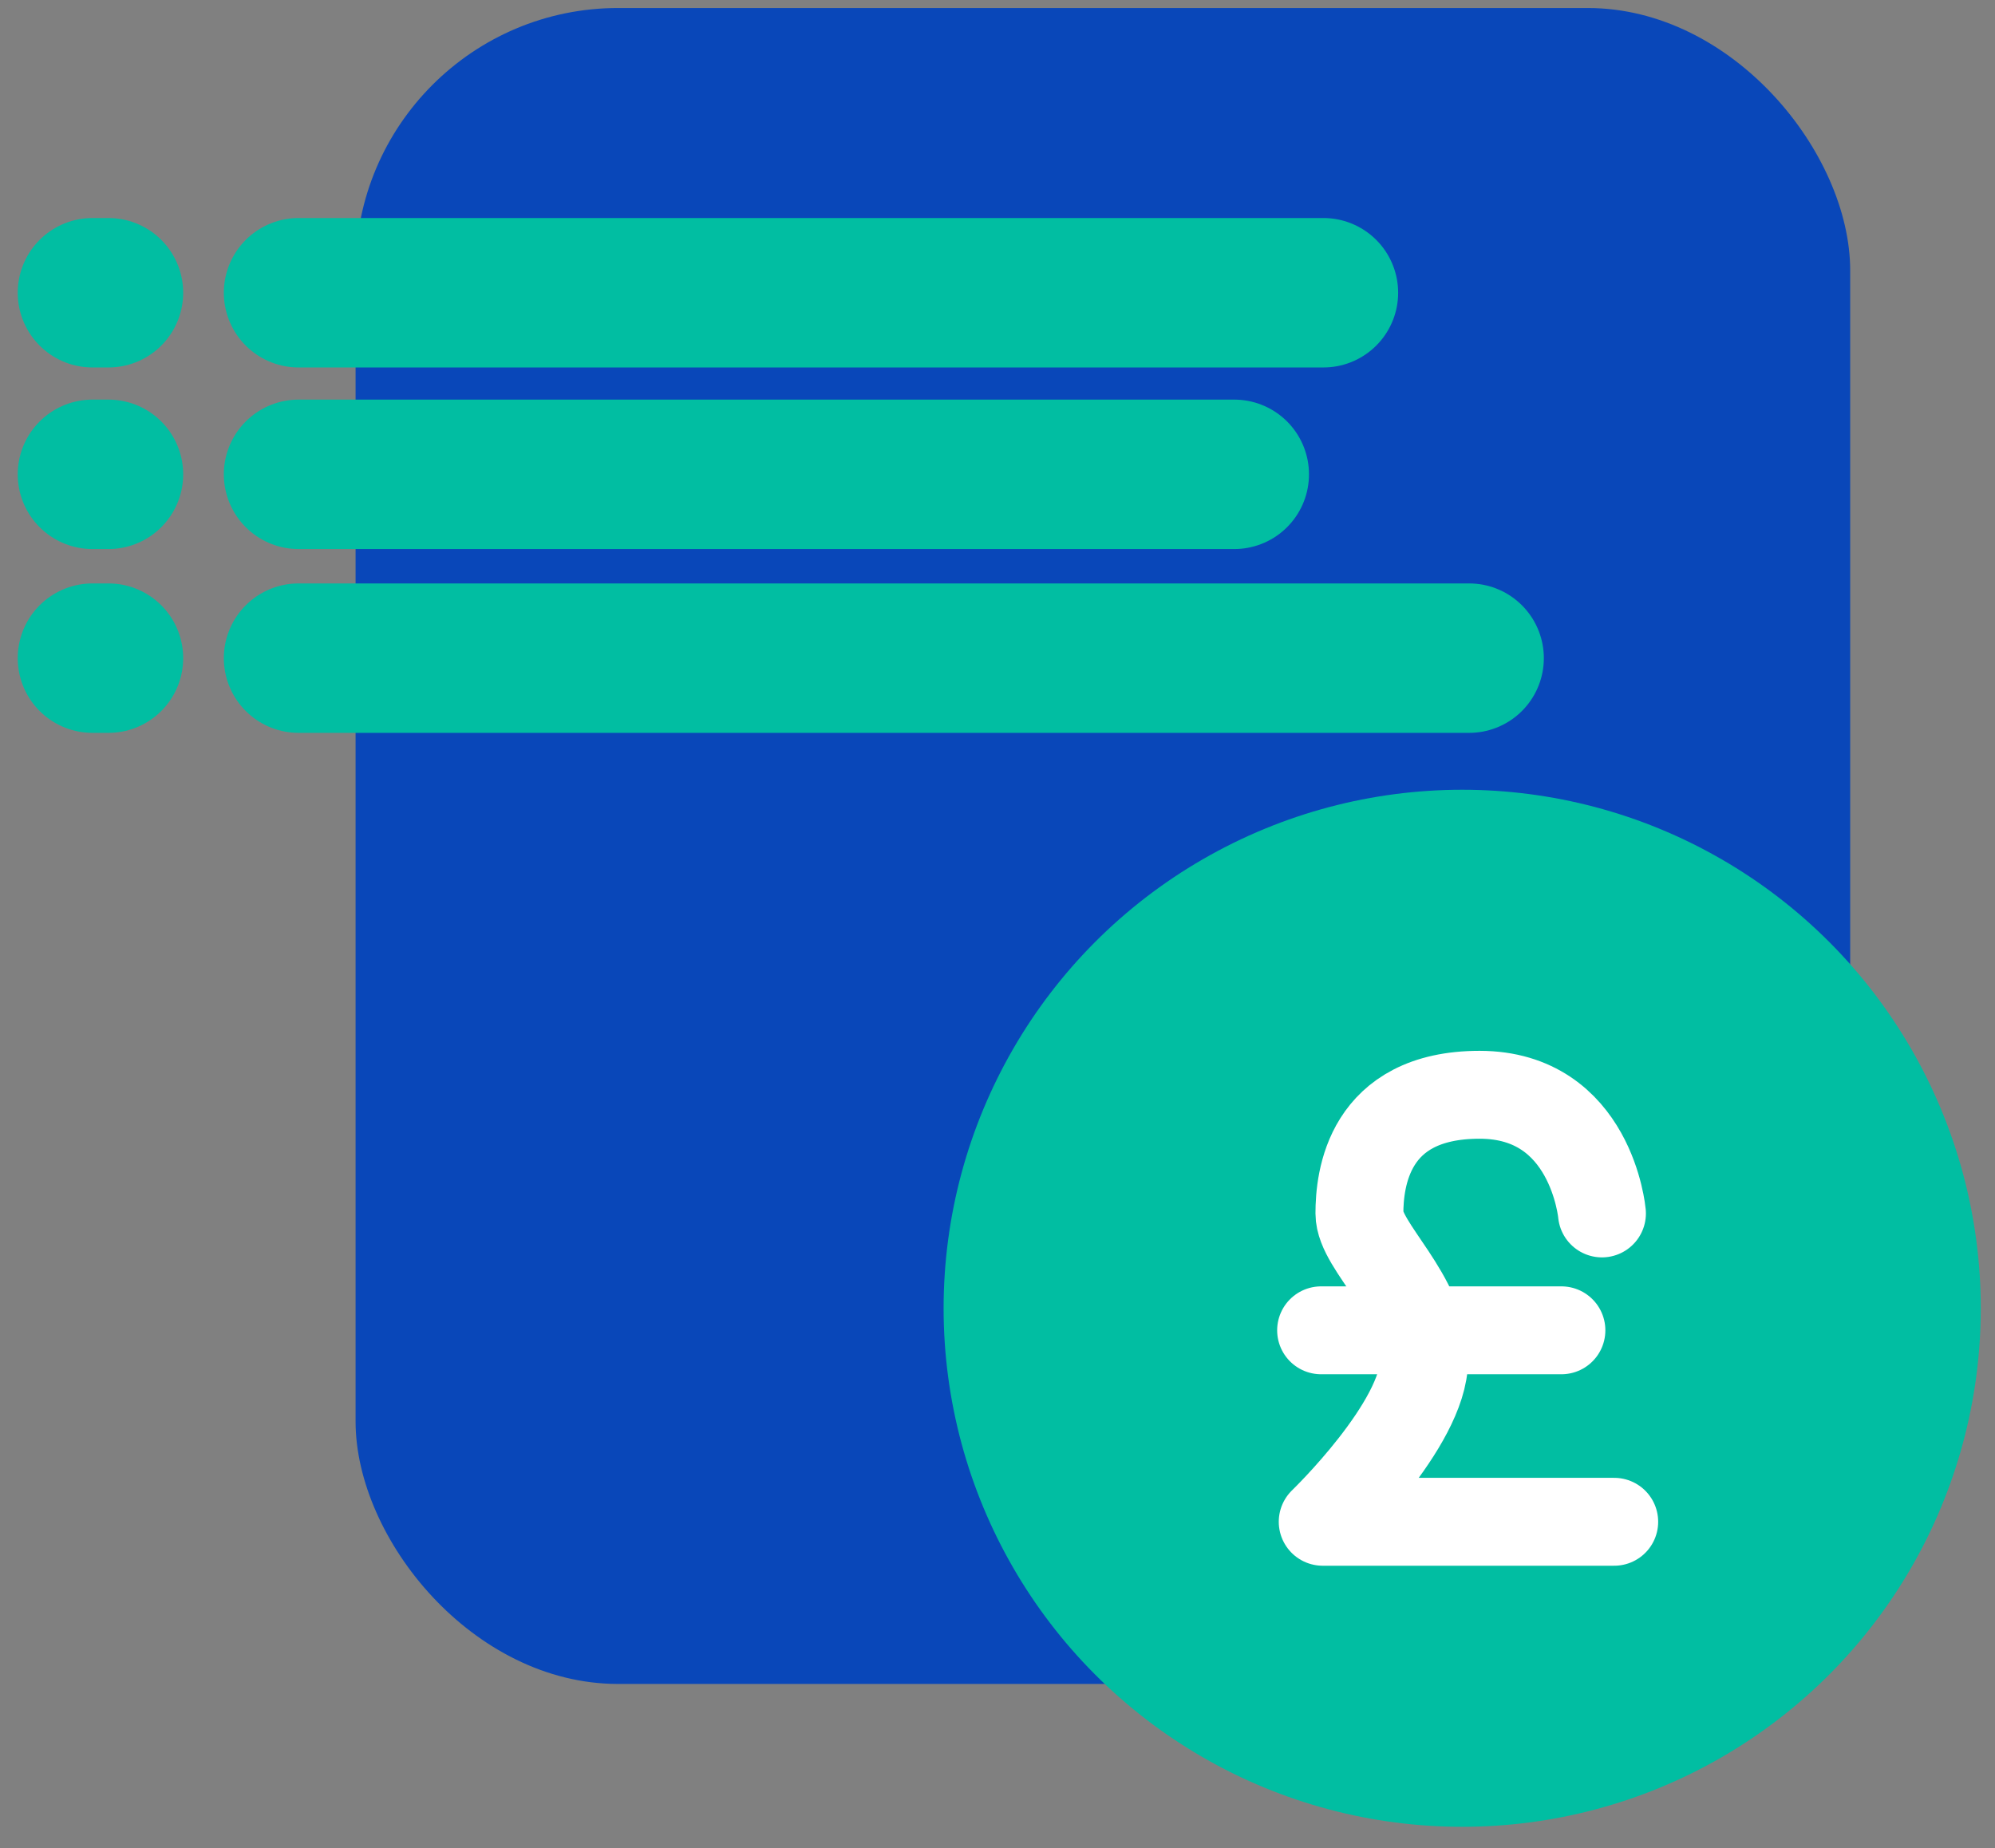 <svg width="68" height="63" viewBox="0 0 68 63" fill="none" xmlns="http://www.w3.org/2000/svg">
<rect x="0" y="0" width="68" height="63" fill="#808080" stroke="none"/>
<rect x="12.12" y="0.273" width="50.944" height="57.13" rx="8.947" fill="#0947B9"/>
<g style="mix-blend-mode:multiply">
<circle cx="49.839" cy="44.597" r="17.676" fill="#01BEA2"/>
</g>
<path d="M54.603 41.364C54.603 41.364 54.243 37.319 50.432 37.319C46.622 37.319 46.336 40.224 46.336 41.364C46.336 42.504 48.542 44.174 48.542 46.359C48.542 48.545 45.085 51.875 45.085 51.875H55.021" stroke="white" stroke-width="2.996" stroke-linecap="round" stroke-linejoin="round"/>
<path d="M45.03 45.348H53.221" stroke="white" stroke-width="2.996" stroke-linecap="round" stroke-linejoin="round"/>
<g style="mix-blend-mode:multiply">
<path d="M10.176 9.979H45.109" stroke="#01BEA2" stroke-width="5.094" stroke-linecap="round" stroke-linejoin="round"/>
</g>
<g style="mix-blend-mode:multiply">
<path d="M3.151 9.979H3.697" stroke="#01BEA2" stroke-width="5.094" stroke-linecap="round" stroke-linejoin="round"/>
</g>
<g style="mix-blend-mode:multiply">
<path d="M10.176 22.435H50.075" stroke="#01BEA2" stroke-width="5.094" stroke-linecap="round" stroke-linejoin="round"/>
</g>
<g style="mix-blend-mode:multiply">
<path d="M3.151 22.435H3.697" stroke="#01BEA2" stroke-width="5.094" stroke-linecap="round" stroke-linejoin="round"/>
</g>
<g style="mix-blend-mode:multiply">
<path d="M10.176 16.169H42.07" stroke="#01BEA2" stroke-width="5.094" stroke-linecap="round" stroke-linejoin="round"/>
</g>
<g style="mix-blend-mode:multiply">
<path d="M3.151 16.169H3.697" stroke="#01BEA2" stroke-width="5.094" stroke-linecap="round" stroke-linejoin="round"/>
</g>
</svg>

